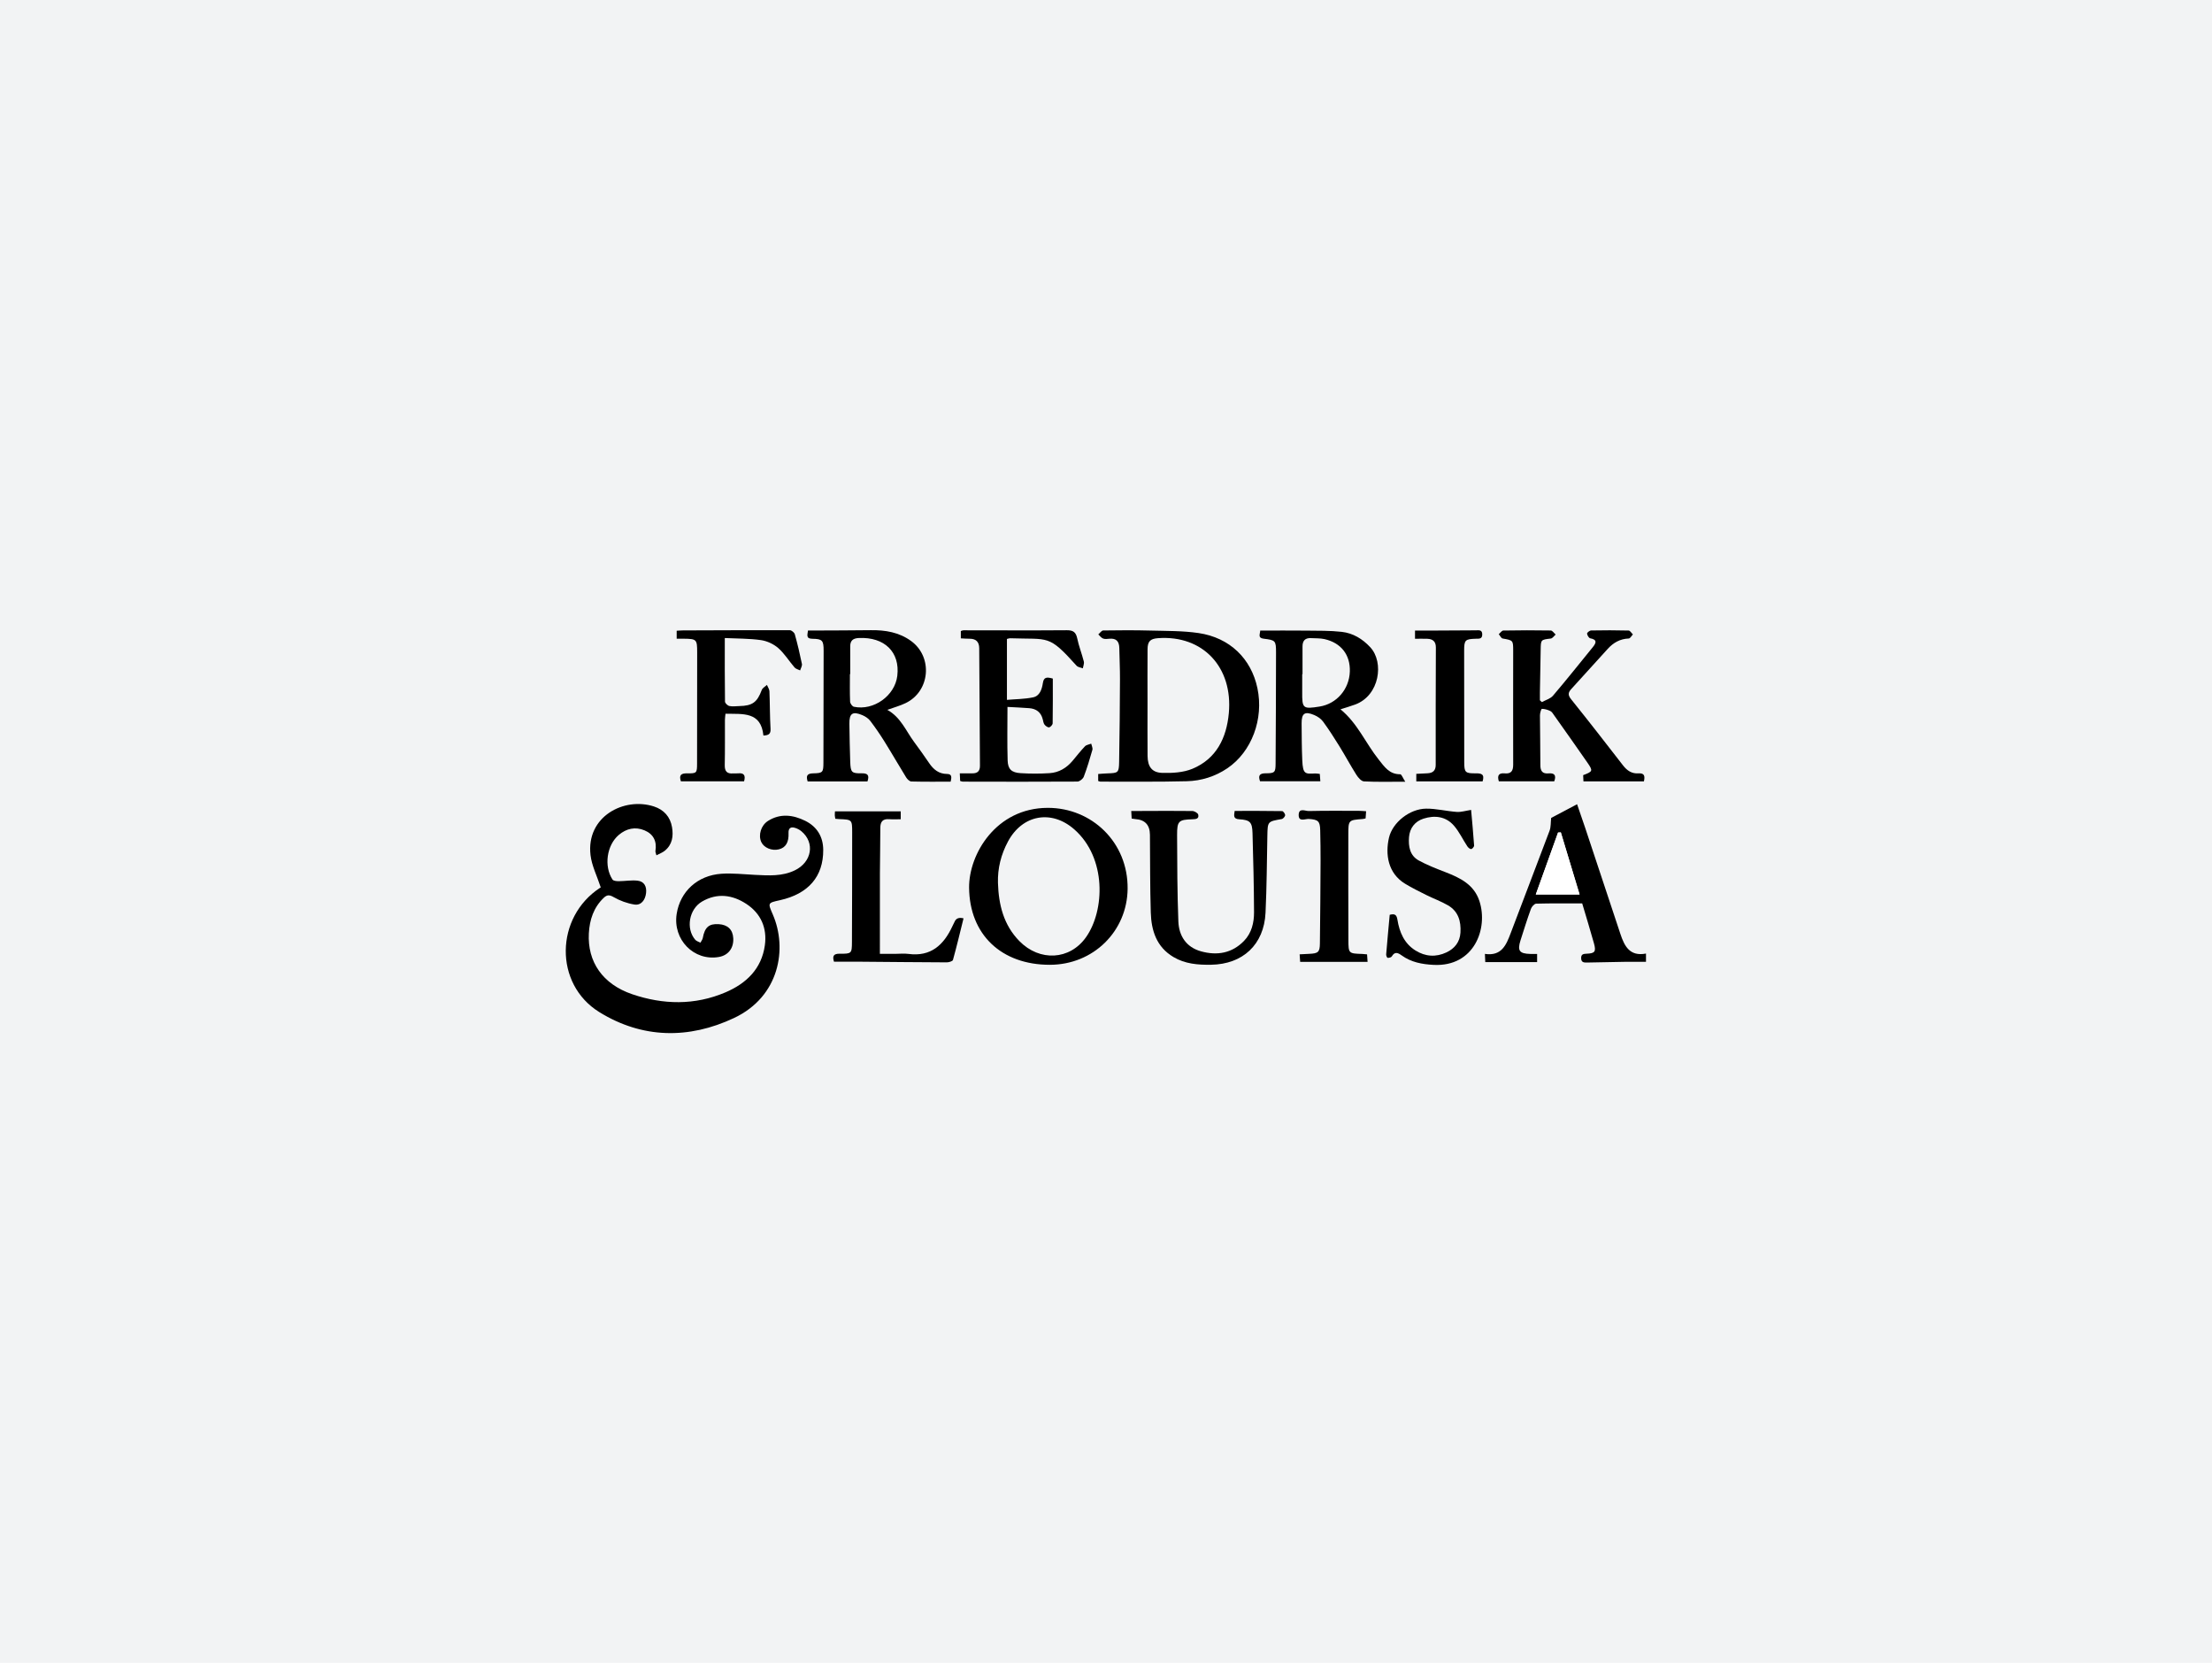 <svg width="2342" height="1760" viewBox="0 0 2342 1760" fill="none" xmlns="http://www.w3.org/2000/svg">
<rect width="2342" height="1760" fill="#F2F3F4"/>
<g clip-path="url(#clip0_2264_15086)">
<path d="M636.07 939.348C632.034 927.003 626.529 916.277 625.224 905.057C620.454 864.27 660.745 843.345 692.336 853.62C702.897 857.055 709.647 864.54 711.522 875.566C713.127 885.046 711.867 894.122 703.677 900.632C701.307 902.507 698.307 903.587 694.992 905.342C694.437 903.017 693.792 901.802 693.957 900.737C695.637 890.476 691.826 882.826 682.376 878.896C672.566 874.816 663.205 876.916 655.15 883.756C642.415 894.557 639.205 916.787 648.505 930.978C649.45 932.418 652.855 932.733 655.12 932.718C661.75 932.688 668.471 931.428 674.996 932.163C682.046 932.958 684.821 938.238 684.041 945.213C683.171 952.939 678.611 958.534 671.681 957.424C664.045 956.194 656.29 953.389 649.615 949.519C645.085 946.893 642.535 947.178 639.28 950.269C628.479 960.514 624.219 973.669 623.454 987.965C621.864 1017.92 637.96 1041.64 669.266 1052.33C702.117 1063.55 735.613 1064.24 768.119 1050.38C790.14 1040.99 806.341 1025.53 809.806 1000.6C812.356 982.265 805.605 966.829 790.08 956.689C775.379 947.088 759.284 944.943 743.323 954.244C729.478 962.314 725.938 982.94 736.108 994.73C737.398 996.215 739.738 996.8 741.598 997.805C742.453 996.155 743.758 994.58 744.088 992.84C746.188 981.5 750.569 977.585 760.904 978.2C770.474 978.77 775.859 983.945 776.354 993.08C776.924 1003.57 771.074 1011.2 761.144 1012.94C734.653 1017.56 712.137 994.535 716.457 967.234C720.192 943.593 738.493 926.583 763.754 924.858C775.634 924.048 787.68 925.458 799.635 926.043C813.886 926.748 828.151 927.708 841.562 921.213C859.652 912.467 863.088 891.916 848.417 879.796C846.377 878.116 843.767 876.796 841.217 876.121C836.822 874.981 834.677 877.021 834.872 881.686C835.307 891.586 831.916 897.212 824.626 899.012C817.201 900.857 808.801 897.347 806.01 891.256C802.665 883.951 805.65 873.631 813.196 868.891C826.171 860.73 839.627 862.44 852.557 868.816C864.993 874.966 871.518 885.601 871.608 899.507C871.803 927.828 855.872 946.158 825.796 952.834C812.626 955.759 812.896 955.639 818.266 968.059C833.806 1003.96 825.406 1054.81 777.209 1077.52C729.253 1100.12 680.051 1099.4 634.569 1071.31C586.388 1041.53 587.738 970.804 635.274 939.768C636.115 939.213 637.09 938.853 636.1 939.348H636.07Z" fill="black"/>
<path d="M1162.73 826.652V819.257C1166.06 819.031 1169.42 818.686 1172.78 818.596C1183.85 818.266 1184.69 817.876 1184.9 806.581C1185.43 777.375 1185.67 748.169 1185.8 718.963C1185.86 707.982 1185.28 697.002 1185.1 686.022C1184.99 678.986 1181.96 675.371 1174.55 676.091C1172.33 676.301 1169.83 676.646 1167.88 675.866C1165.93 675.101 1164.49 673.016 1162.84 671.501C1164.58 670.046 1166.3 667.361 1168.06 667.331C1184.8 667.076 1201.54 666.986 1218.27 667.436C1235.22 667.886 1252.35 667.616 1269.03 670.076C1302.04 674.951 1324.72 697.107 1331.32 728.443C1338.21 761.084 1325.26 795.721 1299.54 813.166C1286.59 821.942 1271.92 826.517 1256.55 826.907C1226.08 827.672 1195.58 827.297 1165.12 827.342C1164.43 827.342 1163.74 826.952 1162.72 826.652H1162.73ZM1214.97 744.029C1214.97 762.734 1214.85 781.44 1215.01 800.131C1215.12 811.381 1219.54 817.756 1230.55 818.086C1241.23 818.401 1252.89 817.726 1262.55 813.721C1288.02 803.116 1298.62 780.915 1301.04 754.994C1305.58 706.317 1273.65 672.101 1226.2 675.476C1217.79 676.076 1215.06 678.896 1215 687.192C1214.86 706.137 1214.95 725.098 1214.97 744.044V744.029Z" fill="black"/>
<path d="M1334.09 826.933C1331.97 821.008 1333.52 818.518 1339.98 818.518C1349.69 818.518 1350.5 817.588 1350.56 808.302C1350.8 769.091 1350.99 729.895 1351.02 690.683C1351.02 678.053 1350.47 677.573 1337.91 676.043C1331.39 675.263 1334.18 671.242 1334.27 667.447C1350.87 667.447 1367.06 667.312 1383.23 667.492C1395.69 667.642 1408.23 667.402 1420.56 668.797C1432.47 670.132 1442.52 676.163 1450.82 685.118C1465.62 701.094 1460.67 736.06 1434.96 745.675C1429.86 747.58 1424.61 749.05 1419.24 750.79C1437.18 765.326 1445.85 786.552 1459.64 803.892C1465.82 811.663 1471.01 819.643 1482.55 819.538C1483.93 819.538 1485.35 823.573 1487.84 827.413C1471.46 827.413 1457.76 827.803 1444.11 827.083C1441.29 826.933 1437.98 823.078 1436.12 820.153C1429.85 810.253 1424.3 799.902 1418.15 789.927C1412.66 781.031 1407 772.211 1400.82 763.781C1398.6 760.766 1394.96 758.306 1391.43 756.821C1381.41 752.605 1378.02 755.035 1378.11 765.776C1378.23 778.751 1378.22 791.757 1378.8 804.717C1379.48 819.598 1381.83 819.223 1392.35 818.698C1393.8 818.623 1395.27 818.953 1397.36 819.163C1397.55 821.683 1397.72 824.008 1397.94 826.933H1334.06H1334.09ZM1379.07 713.604H1378.74C1378.74 719.844 1378.79 726.084 1378.74 732.325C1378.58 749.95 1379.45 750.7 1397.18 747.865C1415.18 744.985 1428.5 729.595 1429.16 710.904C1429.77 693.233 1420.02 680.468 1402.32 676.478C1397.76 675.458 1392.9 675.713 1388.18 675.443C1381.83 675.068 1379.01 678.203 1379.06 684.413C1379.12 694.148 1379.07 703.884 1379.07 713.619V713.604Z" fill="black"/>
<path d="M918.426 827.114H855.109C853.309 821.324 854.389 818.669 860.974 818.564C871.25 818.399 871.79 817.469 871.82 806.999C871.925 767.562 872.045 728.126 872.03 688.689C872.03 677.859 870.68 676.269 860.119 676.134C853.099 676.044 854.929 672.054 855.469 667.389C857.554 667.389 859.474 667.389 861.379 667.389C881.615 667.284 901.836 667.299 922.071 667.029C937.387 666.834 951.922 669.234 964.643 678.489C987.878 695.395 984.833 731.621 958.973 744.161C953.047 747.041 946.567 748.782 939.472 751.362C953.752 759.282 959.138 773.592 967.778 785.248C973.268 792.643 978.608 800.143 983.783 807.764C988.374 814.529 994.014 819.164 1002.67 819.209C1008.11 819.239 1007.56 822.869 1006.52 827.384C992.739 827.384 978.818 827.549 964.913 827.189C963.008 827.144 960.578 824.759 959.393 822.839C951.667 810.359 944.377 797.608 936.622 785.158C931.897 777.568 926.841 770.172 921.426 763.062C919.431 760.452 916.236 758.337 913.161 757.017C902.721 752.547 899.091 755.082 899.301 766.182C899.556 779.653 899.676 793.138 900.201 806.594C900.636 817.604 901.686 818.699 912.501 818.534C918.831 818.429 920.631 820.694 918.441 827.129L918.426 827.114ZM900.186 713.515H899.871C899.871 723.251 899.646 733.001 900.066 742.721C900.141 744.626 902.391 747.731 904.101 748.092C925.071 752.532 947.512 736.376 950.032 715.375C953.047 690.219 936.517 674.094 909.366 675.309C903.111 675.594 900.141 678.054 900.186 684.279C900.246 694.015 900.201 703.765 900.201 713.5L900.186 713.515Z" fill="black"/>
<path d="M1740.53 827.072H1676.51C1676.4 824.627 1676.3 822.497 1676.21 820.471C1686.48 816.601 1686.81 816.046 1680.65 807.136C1669.04 790.335 1657.19 773.7 1645.38 757.019C1644.24 755.399 1643.1 753.389 1641.45 752.609C1638.68 751.274 1635.5 750.284 1632.48 750.284C1631.76 750.284 1630.44 754.829 1630.46 757.274C1630.49 774.75 1630.95 792.24 1630.89 809.716C1630.86 816.046 1633.01 819.196 1639.56 818.611C1645.65 818.071 1648.01 820.501 1645.59 826.982H1586.92C1585.03 820.891 1586.82 817.996 1593.09 818.596C1600.04 819.256 1602.14 815.926 1602.11 809.266C1601.94 769.05 1602.14 728.848 1602.11 688.632C1602.11 677.636 1601.93 677.801 1590.97 675.851C1589.37 675.566 1588.21 672.836 1586.85 671.246C1588.45 669.911 1590.04 667.436 1591.68 667.406C1608.42 667.106 1625.16 667.061 1641.9 667.361C1643.66 667.391 1645.35 670.151 1647.09 671.651C1645.38 673.121 1643.79 675.656 1641.92 675.881C1631.45 677.126 1631.39 677.006 1631.22 687.537C1630.97 702.762 1630.67 717.988 1630.4 733.213C1630.35 735.883 1630.4 738.568 1630.4 741.239L1632.5 743.159C1636.49 740.939 1641.5 739.619 1644.27 736.363C1658.66 719.488 1672.47 702.117 1686.47 684.912C1690.01 680.561 1691.28 677.051 1683.72 675.626C1682.24 675.341 1680.53 672.461 1680.33 670.631C1680.23 669.641 1683.09 667.361 1684.65 667.331C1697.88 667.076 1711.13 667.061 1724.36 667.406C1725.9 667.451 1727.37 670.091 1728.87 671.531C1727.42 673.031 1726.01 675.776 1724.51 675.836C1715.36 676.166 1708.25 680.201 1702.29 686.742C1689.38 700.932 1676.55 715.213 1663.58 729.358C1660.11 733.138 1660.02 735.883 1663.49 740.189C1682.06 763.304 1700.27 786.72 1718.42 810.166C1722.71 815.701 1727.72 819.091 1734.87 818.596C1741.37 818.146 1741.69 821.837 1740.52 827.057L1740.53 827.072Z" fill="black"/>
<path d="M1111.67 1021.21C1060.09 1021.31 1026.46 989.077 1026.05 939.531C1025.77 904.144 1054.55 855.167 1109.35 855.092C1155.82 855.032 1194.43 891.409 1193.89 940.806C1193.4 985.717 1157.64 1021.12 1111.66 1021.21H1111.67ZM1056.61 934.565C1057.34 957.591 1062.5 978.967 1079.29 996.113C1100.72 1018 1132.73 1016.36 1149.93 991.883C1169.8 963.606 1171.69 908.044 1137.49 877.938C1113.28 856.623 1082.45 862.293 1067.21 890.734C1059.89 904.414 1056.17 918.98 1056.61 934.565V934.565Z" fill="black"/>
<path d="M1066.68 748.228C1066.68 768.013 1066.28 786.449 1066.85 804.87C1067.15 814.245 1071.02 817.785 1080.59 818.37C1090.77 819 1101.05 819.015 1111.24 818.37C1121.12 817.755 1129.24 812.865 1135.64 805.26C1139.98 800.114 1144.1 794.774 1148.75 789.929C1150.27 788.354 1153.12 788.039 1155.35 787.154C1155.82 789.344 1157.12 791.759 1156.6 793.664C1153.9 803.25 1151 812.82 1147.48 822.12C1146.59 824.43 1143.07 827.265 1140.74 827.28C1100.26 827.55 1059.78 827.415 1019.3 827.34C1018.59 827.34 1017.89 826.98 1016.57 826.62C1016.46 824.385 1016.37 822.06 1016.21 818.565C1021.02 818.565 1025.19 818.52 1029.36 818.565C1034.9 818.655 1037.6 816.225 1037.55 810.465C1037.24 769.018 1037.03 727.572 1036.77 686.125C1036.73 679.435 1033.38 676.03 1026.56 676.09C1023.6 676.12 1020.65 675.835 1017.29 675.685V667.945C1018.23 667.66 1019.15 667.15 1020.06 667.15C1056.54 667.15 1093.02 667.39 1129.51 667.09C1136.35 667.03 1139.17 669.205 1140.55 675.79C1142.27 684.04 1145.45 691.991 1147.52 700.196C1148.08 702.371 1146.86 704.996 1146.46 707.411C1144.22 706.526 1141.3 706.256 1139.86 704.651C1109.8 671.23 1111.01 677.05 1069.44 675.58C1068.51 675.55 1067.57 675.97 1066.11 676.315V740.787C1075.29 739.992 1084.74 740.007 1093.79 738.132C1101.02 736.632 1103.18 729.357 1104.16 722.967C1105.12 716.726 1108.09 716.381 1114.69 718.257C1114.69 733.827 1114.79 749.728 1114.52 765.613C1114.49 767.143 1112.3 769.588 1110.8 769.858C1109.35 770.113 1107.04 768.463 1105.93 767.023C1104.79 765.538 1104.52 763.333 1104.04 761.398C1102.16 753.868 1097.12 750.148 1089.63 749.578C1081.98 748.993 1074.32 748.678 1066.7 748.258L1066.68 748.228Z" fill="black"/>
<path d="M1198.18 866.402C1198.03 863.732 1197.91 861.572 1197.73 858.392C1201.83 858.392 1205.49 858.392 1209.13 858.392C1226.88 858.347 1244.61 858.167 1262.35 858.422C1264.56 858.452 1268.22 860.522 1268.64 862.262C1269.72 866.747 1266.12 867.077 1262.52 867.182C1247.85 867.617 1246.21 868.982 1246.27 883.938C1246.39 914.374 1246.44 944.825 1247.61 975.231C1248.19 990.547 1255.83 1002.58 1271.58 1006.96C1288.6 1011.7 1304.44 1009.01 1317.13 995.917C1325.18 987.622 1327.79 976.641 1327.74 965.541C1327.62 937.595 1326.92 909.649 1326.12 881.717C1325.79 870.182 1323.47 867.872 1312 867.182C1305.54 866.792 1306.51 863.207 1307.23 858.332C1324.14 858.332 1340.81 858.242 1357.47 858.527C1358.64 858.542 1360.73 861.392 1360.67 862.862C1360.61 864.317 1358.55 866.687 1357.07 866.942C1342.08 869.552 1342.14 869.462 1341.84 884.538C1341.3 911.734 1341.2 938.96 1339.91 966.111C1338.32 999.742 1315.9 1020.67 1282.2 1021.16C1268.35 1021.37 1254.75 1020.31 1242.43 1013C1224.49 1002.38 1219 985.071 1218.42 965.931C1217.58 938.495 1217.76 911.014 1217.52 883.563C1217.43 873.162 1212.25 867.637 1201.99 866.987C1201.02 866.927 1200.06 866.702 1198.18 866.432V866.402Z" fill="black"/>
<path d="M1642.35 865.745C1651.05 861.155 1659.99 856.415 1669.77 851.254C1672.64 859.61 1675.58 867.965 1678.38 876.365C1690.82 913.732 1703.25 951.113 1715.61 988.509C1719.9 1001.47 1725.54 1012.62 1742.72 1009.32V1018.03C1735.25 1018.03 1728.32 1017.96 1721.39 1018.05C1707.65 1018.24 1693.91 1018.5 1680.15 1018.83C1676.84 1018.9 1674.21 1018.62 1674.08 1014.34C1673.94 1010.1 1676.3 1009.6 1679.79 1009.48C1688.69 1009.15 1690.1 1007.29 1687.61 998.41C1683.72 984.504 1679.48 970.704 1675.19 956.243C1658.87 956.243 1642.65 956.048 1626.45 956.498C1624.5 956.558 1621.74 959.708 1620.91 961.988C1616.92 972.999 1613.41 984.189 1609.86 995.365C1606.38 1006.32 1608.7 1009.45 1620.28 1009.72C1622.5 1009.78 1624.72 1009.72 1627.45 1009.72V1018.36H1572.57C1572.45 1015.83 1572.34 1013.29 1572.18 1009.68C1589.83 1012.27 1594.75 1000.27 1599.52 987.579C1613.13 951.428 1627.11 915.397 1640.66 879.23C1642.14 875.27 1641.77 870.635 1642.32 865.775L1642.35 865.745ZM1652.57 881.075L1649.63 881.21C1641.83 902.931 1634.01 924.637 1626.04 946.808H1672.41C1665.68 924.502 1659.12 902.796 1652.57 881.075V881.075Z" fill="black"/>
<path d="M767.391 675.355C767.391 698.771 767.286 720.701 767.601 742.632C767.631 744.282 770.361 746.877 772.236 747.297C775.566 748.032 779.181 747.432 782.676 747.372C796.717 747.087 801.637 743.367 806.542 730.317C807.352 728.157 810.127 726.732 812.002 724.962C812.917 727.197 814.553 729.417 814.658 731.697C815.198 744.897 815.048 758.143 815.813 771.328C816.128 776.773 814.058 778.289 808.282 778.559C805.747 752.878 786.412 755.923 768.126 755.458C767.916 757.678 767.541 759.808 767.526 761.938C767.466 777.913 767.676 793.889 767.346 809.865C767.211 816.375 769.686 819.15 776.106 818.655C777.846 818.52 779.616 818.775 781.341 818.58C787.552 817.89 789.637 820.56 787.807 826.995H720.904C718.759 820.53 721.009 818.46 727.52 818.565C737.75 818.73 738.02 818.22 738.035 808.035C738.11 768.838 738.17 729.657 738.14 690.46C738.14 676.72 737.54 676.21 723.739 676.06C721.504 676.03 719.269 676.06 716.449 676.06V667.614C718.774 667.494 720.979 667.284 723.184 667.269C760.911 667.134 798.622 666.954 836.333 667.089C838.133 667.089 841.043 669.595 841.553 671.455C844.419 681.775 846.894 692.215 849.039 702.716C849.459 704.801 847.839 707.306 847.164 709.616C845.169 708.611 842.618 708.071 841.268 706.496C835.388 699.716 830.618 691.78 823.973 685.96C819.083 681.685 812.137 678.475 805.702 677.545C793.447 675.79 780.906 676 767.406 675.34L767.391 675.355Z" fill="black"/>
<path d="M1471.4 968.289C1477.36 966.699 1478.78 968.829 1479.56 973.539C1481.72 986.68 1486.67 998.545 1498.6 1006.03C1509.13 1012.65 1520.41 1013.31 1531.51 1008.07C1540.04 1004.05 1545.67 997.18 1546.28 987.19C1547.03 975.189 1544.03 964.614 1533.05 958.254C1525.75 954.024 1517.69 951.114 1510.1 947.348C1502.54 943.583 1494.94 939.803 1487.72 935.438C1469.38 924.353 1466.57 904.102 1470.61 886.701C1474.37 870.441 1492.63 856.13 1509.88 855.935C1520.69 855.815 1531.49 858.635 1542.37 859.4C1547 859.73 1551.77 858.155 1557.56 857.27C1558.63 869.301 1559.86 882.111 1560.74 894.967C1560.83 896.227 1558.81 898.627 1557.62 898.717C1556.32 898.822 1554.43 897.142 1553.53 895.777C1548.76 888.546 1545.04 880.461 1539.43 873.996C1530.86 864.081 1519.03 862.7 1507.12 866.526C1498.15 869.406 1492.6 876.486 1491.83 886.026C1491.05 895.822 1492.64 905.617 1502.18 910.822C1511.08 915.682 1520.66 919.387 1530.16 923.063C1545.88 929.138 1560.64 936.188 1566.38 953.799C1575.87 982.885 1560.76 1023.45 1517.93 1021.3C1505.68 1020.69 1494.13 1018.54 1484.03 1011.27C1480.07 1008.42 1476.76 1006.95 1473.61 1012.33C1472.98 1013.41 1470.67 1013.95 1469.18 1013.86C1468.57 1013.83 1467.53 1011.45 1467.64 1010.2C1468.79 996.115 1470.13 982.03 1471.39 968.304L1471.4 968.289Z" fill="black"/>
<path d="M883.007 1017.94C881.102 1011.91 882.602 1009.39 889.127 1009.48C901.593 1009.63 901.953 1009.18 902.013 997.209C902.193 958.523 902.253 919.836 902.253 881.15C902.253 867.544 902.088 867.529 888.512 867.004C887.282 866.959 886.067 866.809 884.417 866.659C884.207 865.324 883.922 864.184 883.862 863.029C883.802 861.799 883.967 860.569 884.057 858.769H953.675V867.154C949.31 867.154 945.364 867.394 941.449 867.094C934.609 866.584 932.044 869.734 932.059 876.335C932.074 892.31 931.684 908.286 931.624 924.276C931.549 952.222 931.594 980.183 931.594 1009.64C937.354 1009.64 942.469 1009.64 947.569 1009.64C952.325 1009.64 957.14 1009.07 961.805 1009.69C985.521 1012.85 999.141 1000.28 1008.32 980.498C1009.16 978.683 1010.06 976.898 1010.95 975.113C1012.55 971.903 1015.62 970.883 1020.16 972.053C1016.51 986.739 1013.02 1001.48 1008.97 1016.06C1008.58 1017.46 1004.69 1018.64 1002.43 1018.63C971.945 1018.52 941.449 1018.18 910.968 1017.94C901.773 1017.86 892.593 1017.94 882.992 1017.94H883.007Z" fill="black"/>
<path d="M1446.39 858.693C1446.16 861.798 1446.01 863.958 1445.85 866.283C1444.57 866.553 1443.63 866.838 1442.67 866.913C1427.67 868.053 1427.58 868.053 1427.56 883.489C1427.53 920.69 1427.5 957.877 1427.64 995.078C1427.7 1009.28 1427.92 1009.27 1442.43 1009.73C1443.9 1009.78 1445.37 1009.99 1447.41 1010.17C1447.57 1012.69 1447.74 1015.06 1447.95 1018.12H1376.58C1376.41 1015.85 1376.23 1013.35 1376.01 1010.14C1379.89 1009.94 1383.06 1009.75 1386.24 1009.61C1395.58 1009.21 1397.35 1007.83 1397.47 998.723C1397.86 969.517 1398.04 940.311 1398.18 911.105C1398.22 900.365 1398.04 889.639 1397.8 878.899C1397.58 869.028 1395.55 867.543 1385.76 866.838C1381.95 866.568 1374.67 870.513 1375.02 862.233C1375.33 854.838 1382.05 858.543 1385.73 858.453C1403.46 858.033 1421.19 858.228 1438.93 858.243C1441.12 858.243 1443.31 858.483 1446.39 858.663V858.693Z" fill="black"/>
<path d="M1569.72 827.098H1499.53V819.103C1503.67 818.893 1507.59 818.728 1511.5 818.503C1517.07 818.173 1520.08 815.698 1520.08 809.623C1520.02 768.221 1520.08 726.82 1520.25 685.418C1520.28 679.028 1517.08 676.358 1511.22 676.148C1507.03 675.998 1502.83 676.118 1498.17 676.118V667.448C1504 667.448 1509.66 667.478 1515.31 667.448C1531.03 667.373 1546.75 667.253 1562.49 667.193C1565.62 667.193 1569.31 666.277 1569.36 671.498C1569.39 676.568 1565.89 675.998 1562.64 676.088C1551.27 676.403 1550.2 677.438 1550.2 688.628C1550.2 728.035 1550.22 767.456 1550.29 806.863C1550.31 817.573 1551.37 818.683 1562.49 818.563C1568.11 818.503 1572.18 819.178 1569.73 827.098H1569.72Z" fill="black"/>
<path d="M1652.56 881.072C1659.12 902.778 1665.67 924.483 1672.41 946.804H1626.04C1634.01 924.648 1641.82 902.928 1649.62 881.207L1652.56 881.072V881.072Z" fill="white"/>
</g>
<defs>
<clipPath id="clip0_2264_15086">
<rect width="1143.72" height="426.525" fill="white" transform="translate(599 667)"/>
</clipPath>
</defs>
</svg>
